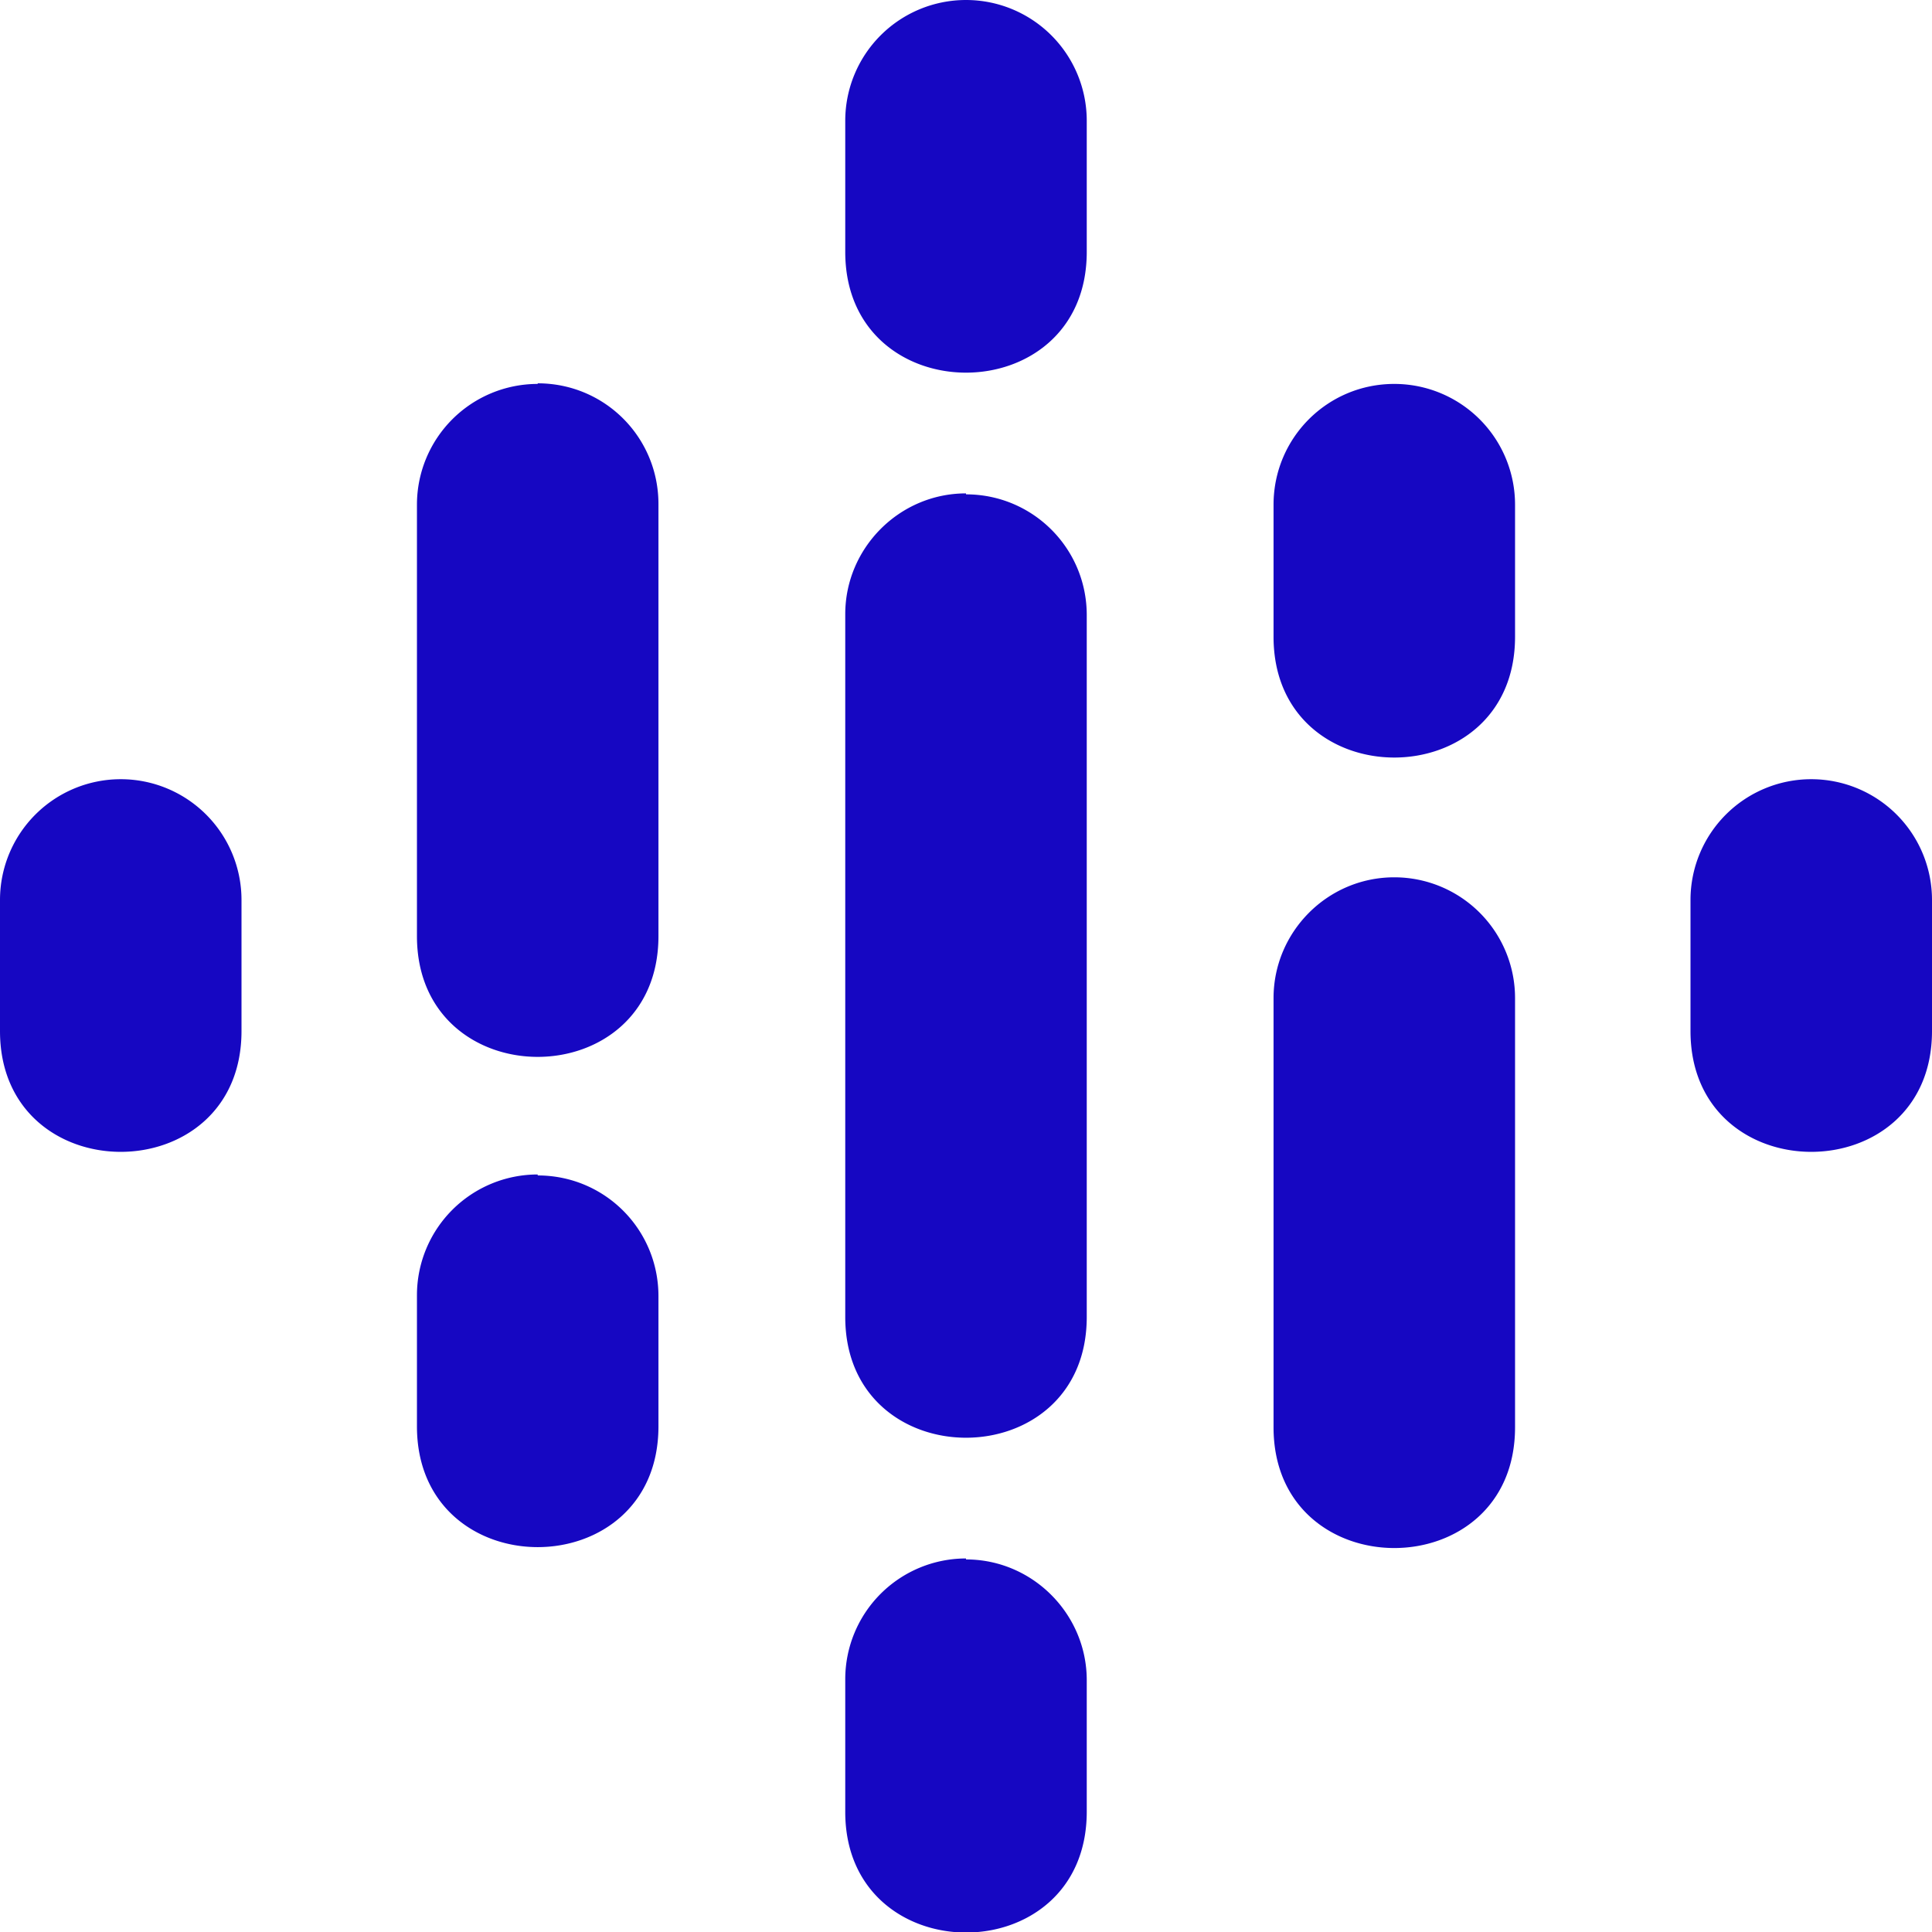 <svg width="32" height="32" viewBox="0 0 32 32" xmlns="http://www.w3.org/2000/svg"><path fill="#1607C2" d="M2 12.906a2 2 0 00-2 2v2.172c0 2.667 4 2.667 4 0v-2.172a2 2 0 00-2-2zm28 0a2 2 0 00-2 2v2.172c0 2.667 4 2.667 4 0v-2.172a2 2 0 00-2-2zM8.906 19.453a2 2 0 00-2 2v2.172c0 2.667 4 2.667 4 0v-2.156c0-1.109-.891-2-2-2zm0-13.094a2 2 0 00-2 2v7.146c0 2.667 4 2.667 4 0V8.349c0-1.109-.891-2-2-2zm14.188 0c-1.109 0-2 .896-2 2v2.188c0 2.667 4 2.667 4 0V8.359a2 2 0 00-2-2zM16 0a2 2 0 00-2 2v2.172c0 2.667 4 2.667 4 0V2a2 2 0 00-2-2zm0 25.813a2 2 0 00-2 2v2.188c-.01 2.667 3.99 2.682 4 .016v-2.188c0-1.094-.896-2-2-2zm7.094-11.282c-1.109 0-2 .906-2 2v7.109c0 2.667 4 2.667 4 0v-7.109a2 2 0 00-2-2zM16 8.172c-1.104 0-2 .906-2 2v11.641c0 2.667 4 2.667 4 0V10.188c0-1.109-.896-2-2-2z"/></svg>
